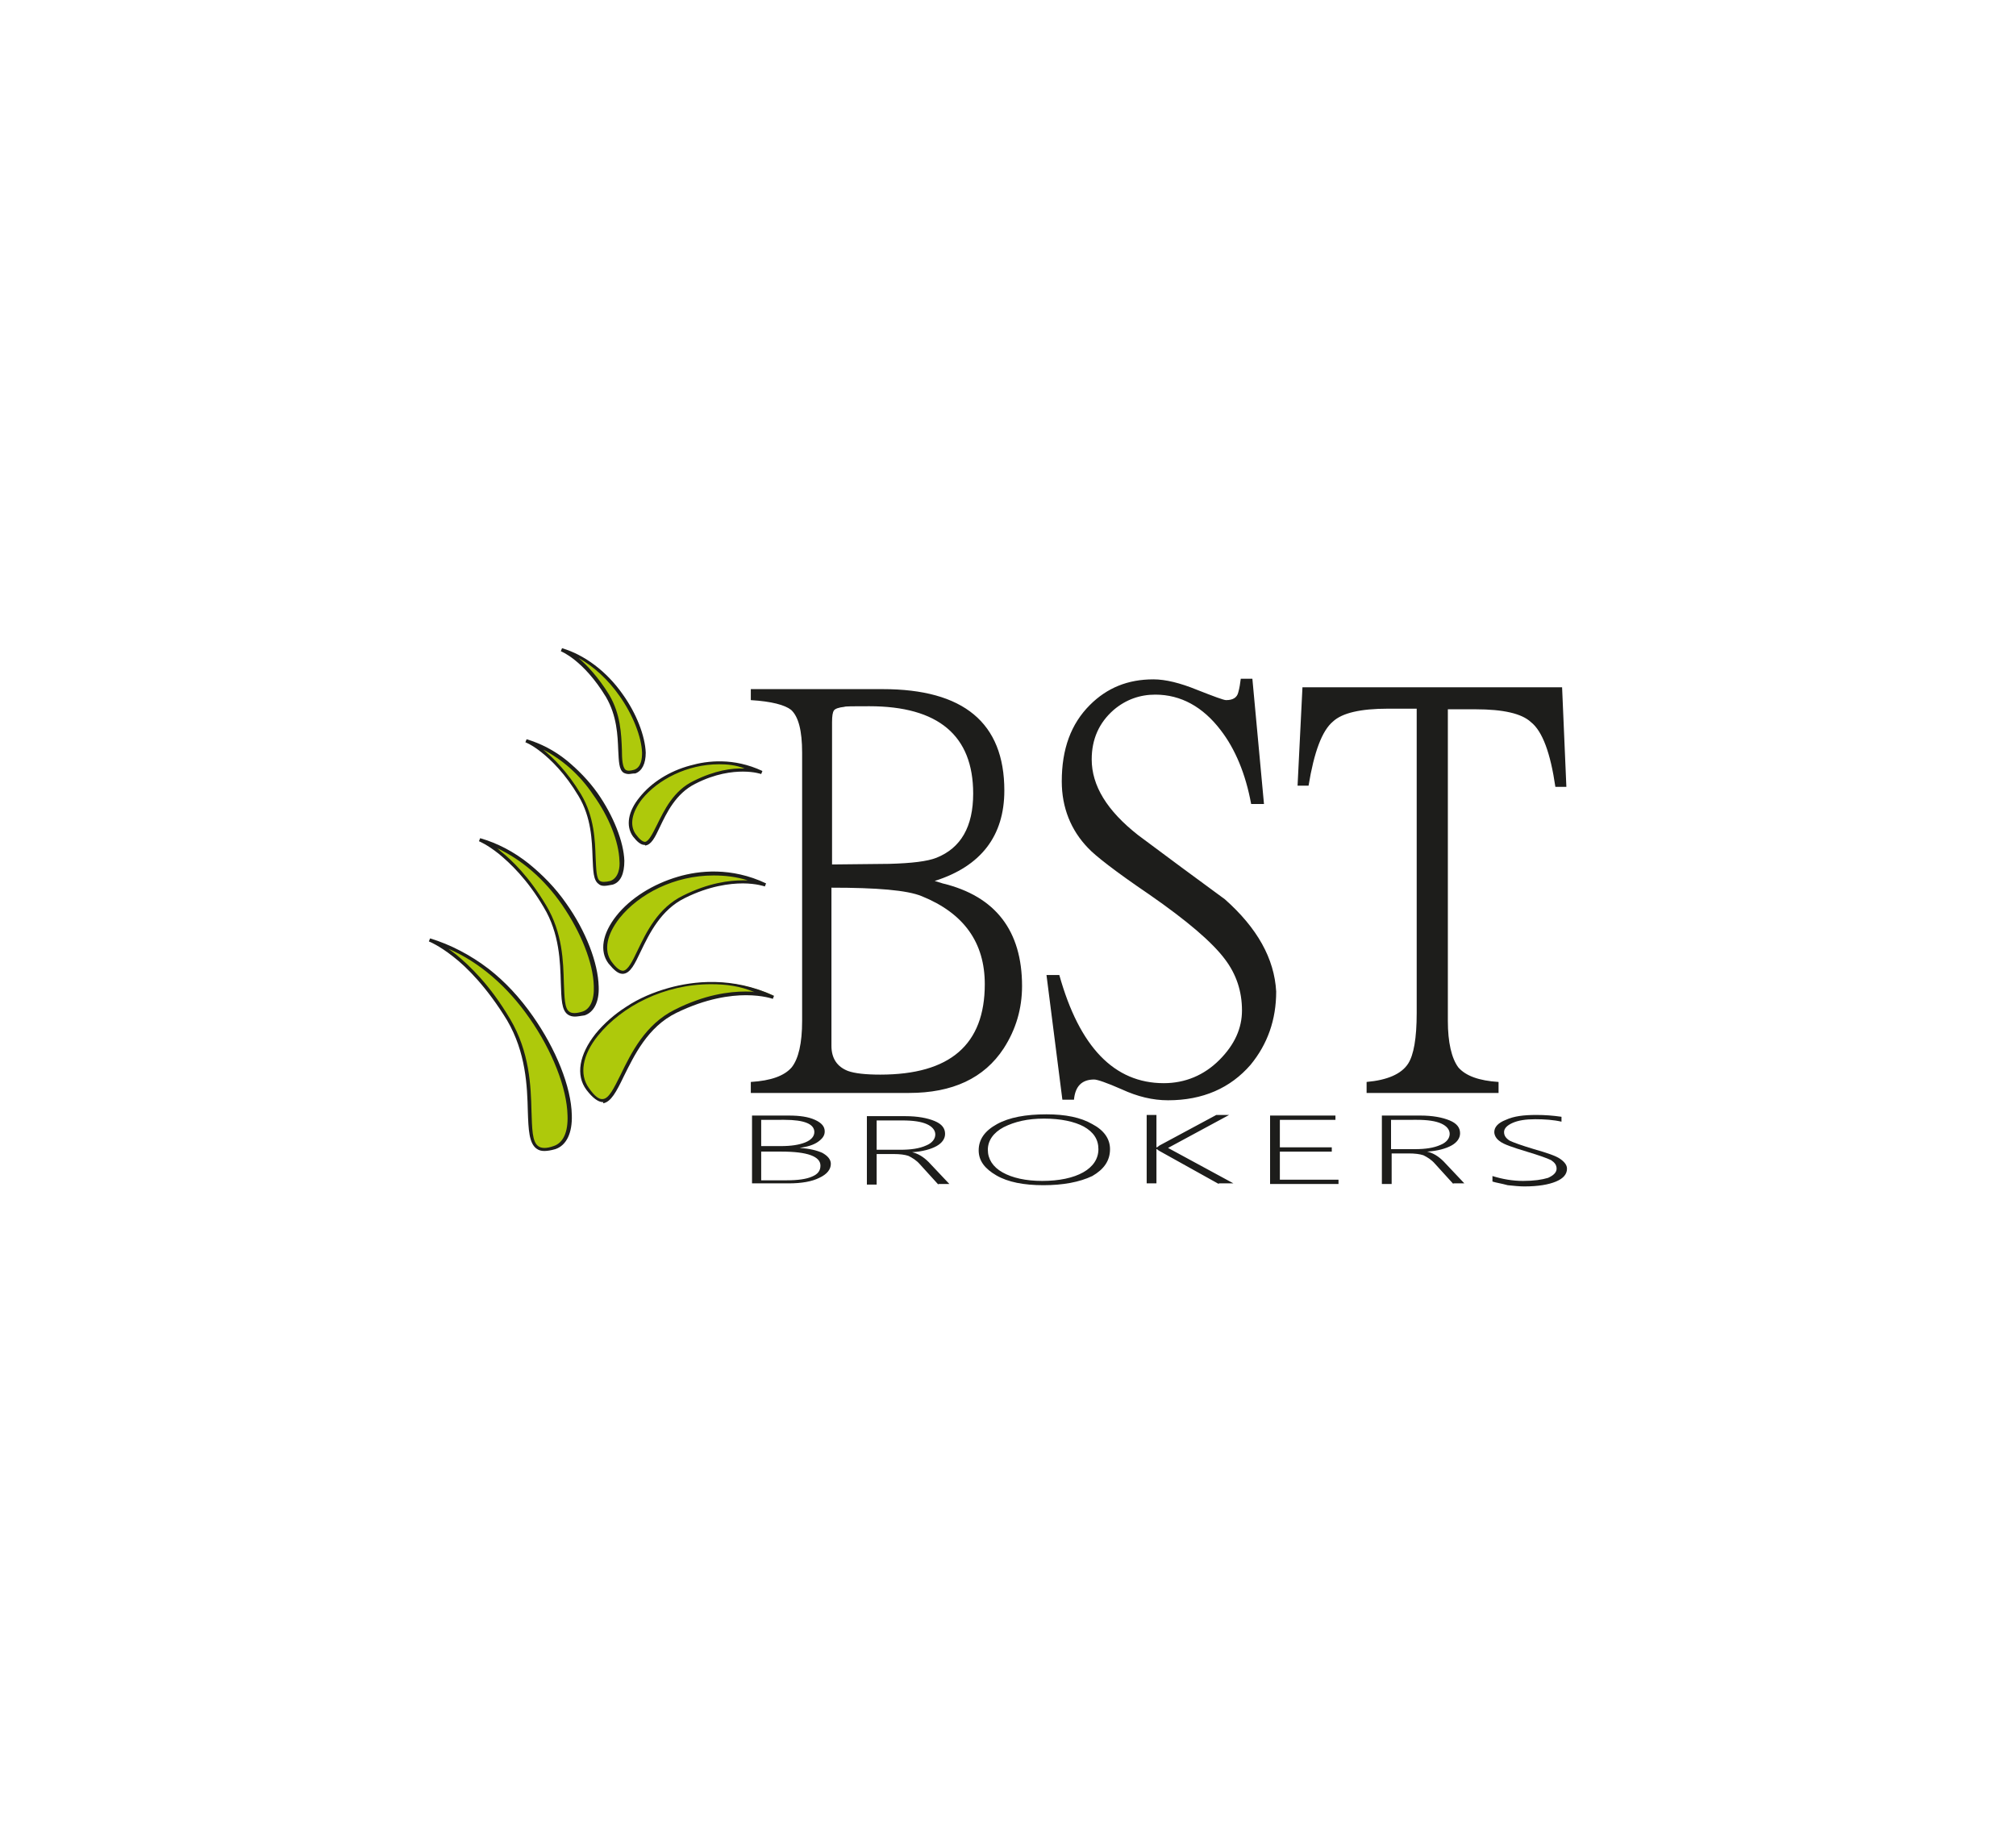 <?xml version="1.0" encoding="utf-8"?>
<!-- Generator: Adobe Illustrator 26.0.1, SVG Export Plug-In . SVG Version: 6.00 Build 0)  -->
<svg version="1.1" id="Warstwa_1" xmlns="http://www.w3.org/2000/svg" xmlns:xlink="http://www.w3.org/1999/xlink" x="0px" y="0px"
	 viewBox="0 0 330 300" style="enable-background:new 0 0 330 300;" xml:space="preserve">
<style type="text/css">
	.st0{fill:#2D1437;}
	.st1{fill:#0AAA64;}
	.st2{fill:#86BC25;}
	.st3{fill-rule:evenodd;clip-rule:evenodd;fill:#090B09;}
	.st4{fill-rule:evenodd;clip-rule:evenodd;fill:#86BC25;}
	.st5{fill:#090B09;}
	.st6{fill:#76BC21;}
	.st7{fill:#1D1D1B;}
	.st8{fill:#008237;}
	.st9{fill-rule:evenodd;clip-rule:evenodd;fill:#AEC90B;}
	.st10{fill:#A47A3B;}
	.st11{fill:#FFFFFF;}
</style>
<g>
	<path class="st7" d="M256.4,128.8h-1.8c-0.8-5.5-2.1-9.1-4-10.6c-1.5-1.4-4.5-2.1-9.1-2.1H237v51c0,3.5,0.6,6.1,1.7,7.6
		c1.2,1.4,3.4,2.2,6.6,2.4v1.8h-21.6v-1.8c3.4-0.3,5.7-1.3,6.8-3c0.9-1.4,1.4-4.1,1.4-8.3v-49.8h-4.7c-4.5,0-7.5,0.7-9,2.1
		c-1.8,1.5-3.1,5-4,10.5h-1.8l0.8-16.1h42.5L256.4,128.8z M208.9,162.3c0,4.6-1.4,8.6-4.2,12c-3.3,3.8-7.8,5.8-13.5,5.8
		c-2.5,0-5-0.6-7.6-1.8c-2.5-1.1-4-1.6-4.5-1.6c-2,0-3.1,1.1-3.3,3.3h-1.9l-2.6-20.4h2.1c3.3,11.8,9,17.7,17.1,17.7
		c3.5,0,6.6-1.3,9.1-3.8c2.5-2.5,3.7-5.2,3.7-8.1c0-3.1-0.9-5.9-2.8-8.4c-2.1-2.8-6.2-6.3-12.4-10.6c-5.6-3.8-8.9-6.4-10-7.6
		c-2.8-2.9-4.3-6.6-4.3-10.9c0-5.3,1.5-9.4,4.6-12.5c2.8-2.8,6.2-4.2,10.4-4.2c2,0,4.4,0.6,7.1,1.7c2.8,1.1,4.4,1.7,4.8,1.7
		c1.1,0,1.8-0.4,2-1.3c0.2-0.7,0.3-1.4,0.4-2.2h1.9l1.9,20.5h-2.1c-0.9-4.9-2.6-9-5-12.1c-2.9-3.8-6.5-5.8-10.7-5.8
		c-2.5,0-4.8,0.8-6.8,2.5c-2.4,2.1-3.6,4.8-3.6,8.1c0,4.3,2.5,8.4,7.6,12.4c4.7,3.5,9.4,7,14.2,10.5
		C205.8,151.9,208.6,156.9,208.9,162.3z M161.2,161.1c0-6.8-3.4-11.6-10.3-14.4c-2.4-1-7.4-1.4-14.8-1.4v25.9c0,2,0.9,3.4,2.7,4.1
		c1.1,0.4,2.9,0.6,5.3,0.6C155.5,175.9,161.2,171,161.2,161.1z M159.3,129.9c0-9.5-5.7-14.3-17-14.3c-2.6,0-3.9,0-4.1,0.1
		c-0.9,0.1-1.5,0.3-1.7,0.6c-0.2,0.3-0.3,0.9-0.3,1.9v23.3l9.4-0.1c3.6-0.1,6.2-0.4,7.7-1C157.3,138.8,159.3,135.3,159.3,129.9z
		 M167.3,161.4c0,3.7-1,7.1-3,10.2c-3.2,4.9-8.4,7.3-15.5,7.3h-25.9v-1.8c3.3-0.2,5.5-1,6.7-2.4c1.1-1.4,1.7-3.9,1.7-7.6v-43.9
		c0-3.6-0.6-5.9-1.8-7c-1-0.8-3.2-1.4-6.6-1.6v-1.8h21.6c13.2,0,19.9,5.5,19.9,16.6c0,7.4-3.8,12.4-11.4,14.8l1.3,0.4
		C163,146.7,167.3,152.4,167.3,161.4z"/>
	<path class="st9" d="M78.4,137.4c15.4,4.5,23.3,26.3,17.1,28.4c-6.2,2.1-0.7-8.3-6.3-17.5C83.8,139.4,78.4,137.4,78.4,137.4z"/>
	<path class="st7" d="M94.1,166.4c-0.4,0-0.8-0.1-1.1-0.3c-1.1-0.7-1.1-2.6-1.2-5.2c-0.1-3.4-0.2-8.1-2.8-12.4
		c-2.7-4.6-5.5-7.2-7.3-8.7c-2-1.6-3.3-2.1-3.3-2.1l0.2-0.5c2.8,0.8,5.5,2.2,8,4.2c2.2,1.8,4.3,3.9,6.1,6.5
		c3.2,4.5,5.2,9.7,5.3,13.6c0.1,2.5-0.8,4.2-2.3,4.7C95,166.3,94.5,166.4,94.1,166.4z M81.3,138.8c0.2,0.1,0.4,0.3,0.6,0.5
		c1.9,1.5,4.7,4.2,7.5,8.9c2.7,4.5,2.8,9.2,2.9,12.7c0.1,2.3,0.1,4.2,0.9,4.7c0.4,0.3,1.1,0.3,2.1,0c1.3-0.4,2-1.9,1.9-4.2
		c-0.1-3.8-2.1-8.8-5.2-13.3C89.1,143.9,85.4,140.7,81.3,138.8z"/>
	<path class="st9" d="M86.1,121.3c12.6,3.6,19,21.5,14,23.2c-5.1,1.7-0.6-6.8-5.1-14.3C90.5,122.9,86.1,121.3,86.1,121.3z"/>
	<path class="st7" d="M98.9,145c-0.4,0-0.7-0.1-0.9-0.3c-0.9-0.6-0.9-2.2-1-4.3c-0.1-2.8-0.2-6.6-2.3-10.1c-2.2-3.7-4.5-5.9-6-7.1
		c-1.6-1.3-2.7-1.7-2.7-1.7l0.2-0.5c2.3,0.7,4.5,1.8,6.6,3.5c1.8,1.5,3.5,3.2,5,5.3c2.6,3.7,4.3,8,4.4,11.1c0,2.1-0.6,3.5-1.9,3.9
		C99.7,144.9,99.3,145,98.9,145z M88.9,122.7C89,122.7,89,122.8,88.9,122.7c1.6,1.3,3.9,3.5,6.2,7.3c2.2,3.7,2.3,7.6,2.4,10.4
		c0.1,1.9,0.1,3.4,0.7,3.8c0.3,0.2,0.9,0.2,1.7,0c1.4-0.5,1.6-2.3,1.5-3.3c-0.1-3.1-1.7-7.2-4.3-10.8
		C94.9,126.8,92,124.3,88.9,122.7z"/>
	<path class="st9" d="M91.9,106.3c10.8,3.1,16.4,18.5,12,20c-4.4,1.5-0.5-5.8-4.4-12.3C95.7,107.7,91.9,106.3,91.9,106.3z"/>
	<path class="st7" d="M102.9,126.7c-0.3,0-0.6-0.1-0.8-0.2c-0.8-0.5-0.8-1.9-0.9-3.7c-0.1-2.4-0.2-5.6-2-8.7
		c-3.7-6.1-7.4-7.5-7.4-7.5l0.2-0.5c3.7,1.1,7.3,3.8,9.9,7.5c2.3,3.2,3.7,6.9,3.8,9.6c0,1.8-0.6,3-1.7,3.4
		C103.5,126.6,103.2,126.7,102.9,126.7z M94.7,107.7c1.4,1.2,3.2,3.1,5,6c1.9,3.2,2,6.5,2.1,9c0,1.6,0.1,2.9,0.6,3.3
		c0.3,0.2,0.7,0.2,1.4,0c1.2-0.4,1.3-1.9,1.3-2.8c-0.1-2.6-1.5-6.2-3.7-9.3C99.5,111.2,97.2,109.1,94.7,107.7z"/>
	<path class="st9" d="M70.4,153.9c18.4,5.3,27.8,31.4,20.4,33.9c-7.4,2.5-0.9-9.9-7.5-20.9C76.9,156.3,70.4,153.9,70.4,153.9z"/>
	<path class="st7" d="M89.1,188.4c-0.5,0-0.9-0.1-1.3-0.4c-1.2-0.9-1.3-3.1-1.4-6.1c-0.1-4.1-0.3-9.6-3.4-14.9
		c-3.3-5.4-6.6-8.7-8.8-10.4c-2.4-1.9-4-2.5-4-2.5l0.2-0.5c3.3,1,6.6,2.7,9.6,5c2.7,2.1,5.1,4.7,7.2,7.7c3.8,5.4,6.3,11.6,6.4,16.2
		c0.1,3-0.9,5-2.7,5.6C90.2,188.3,89.6,188.4,89.1,188.4z M73.4,155.3c0.4,0.3,0.8,0.6,1.2,0.9c2.2,1.8,5.6,5,8.9,10.6
		c3.2,5.4,3.4,11,3.5,15.1c0.1,2.8,0.1,5,1.1,5.7c0.5,0.4,1.4,0.4,2.5,0c1.6-0.5,2.4-2.3,2.3-5c-0.1-4.5-2.5-10.6-6.2-15.9
		C83.1,161.5,78.5,157.5,73.4,155.3z"/>
	<path class="st9" d="M126.7,163c-17.8-8-35.8,7.9-30.4,15.1c5.4,7.2,4.5-7.9,14.4-12.8C120.2,160.6,126.7,163,126.7,163z"/>
	<path class="st7" d="M98.7,180.4c-0.8,0-1.7-0.7-2.7-2c-1.8-2.4-1.2-5.8,1.5-9.2c1.3-1.6,3.1-3.2,5-4.4c2.1-1.4,4.5-2.4,7-3.1
		c4-1.1,10.3-1.9,17.2,1.3l-0.2,0.5c0,0-1.6-0.6-4.4-0.6c0,0,0,0,0,0c-2.5,0-6.5,0.5-11.4,2.9c-4.7,2.3-6.9,7-8.6,10.4
		c-1.2,2.5-2.1,4.2-3.4,4.4C98.8,180.3,98.8,180.4,98.7,180.4z M116.4,161.1c-7.7,0-14.6,3.6-18.5,8.4c-2.6,3.2-3.1,6.4-1.5,8.6
		c0.9,1.3,1.7,1.9,2.3,1.8c1-0.1,1.8-1.8,2.9-4c1.7-3.5,4-8.2,8.8-10.6c4.9-2.5,9-3,11.6-3c0,0,0,0,0.1,0c0.5,0,1,0,1.4,0.1
		C121.2,161.4,118.8,161.1,116.4,161.1z"/>
	<path class="st9" d="M124.7,126.3c-12.2-5.5-24.5,5.4-20.8,10.4c3.7,4.9,3.1-5.4,9.9-8.8C120.2,124.7,124.7,126.3,124.7,126.3z"/>
	<path class="st7" d="M105.5,138.3c-0.6,0-1.2-0.5-1.9-1.4c-1.2-1.7-0.8-4.1,1.1-6.4c1.9-2.4,4.9-4.3,8.3-5.2
		c2.8-0.8,7.1-1.3,11.8,0.9l-0.2,0.5c0,0-1.1-0.4-3-0.4c0,0,0,0,0,0c-1.7,0-4.5,0.3-7.8,2c-3.2,1.6-4.7,4.8-5.8,7.1
		c-0.8,1.7-1.4,2.9-2.4,3C105.6,138.3,105.6,138.3,105.5,138.3z M117.7,125.1c-5.2,0-10,2.5-12.6,5.7c-1.7,2.2-2.1,4.3-1,5.8
		c0.6,0.8,1.1,1.2,1.5,1.2c0.6-0.1,1.2-1.3,1.9-2.7c1.2-2.4,2.7-5.7,6.1-7.3c3.4-1.7,6.3-2.1,8.1-2c0.1,0,0.1,0,0.2,0
		C120.4,125.2,119,125.1,117.7,125.1z"/>
	<path class="st9" d="M125.3,144.9c-14.9-6.7-30,6.6-25.5,12.7c4.5,6,3.8-6.6,12.1-10.7C119.9,142.8,125.3,144.9,125.3,144.9z"/>
	<path class="st7" d="M101.9,159.4c-0.7,0-1.4-0.6-2.3-1.7c-1.5-2-1-4.9,1.3-7.8c2.3-2.9,6-5.2,10.1-6.4c3.4-1,8.7-1.6,14.4,1.1
		l-0.2,0.5c0,0-1.4-0.5-3.6-0.5c0,0,0,0,0,0c-2.1,0-5.5,0.4-9.5,2.4c-3.9,1.9-5.8,5.8-7.2,8.7c-1,2.1-1.7,3.6-2.9,3.7
		C102,159.4,102,159.4,101.9,159.4z M116.8,143.3c-6.4,0-12.2,3-15.4,7c-2.1,2.7-2.6,5.3-1.3,7.1c0.8,1.1,1.4,1.5,1.9,1.5
		c0.8-0.1,1.5-1.5,2.4-3.4c1.4-2.9,3.3-6.9,7.4-8.9c4.2-2.1,7.6-2.5,9.8-2.5c0.3,0,0.5,0,0.8,0C120.5,143.5,118.6,143.3,116.8,143.3
		z"/>
	<path class="st7" d="M227.7,183.3v4.8h3.9c1.7,0,3.1-0.2,4.2-0.7c1-0.4,1.5-1.1,1.5-1.8c0-0.7-0.5-1.3-1.4-1.7
		c-0.9-0.4-2.2-0.6-4-0.6H227.7z M237.9,193.8l-3-3.3c-0.6-0.7-1.3-1.1-1.9-1.4c-0.6-0.2-1.4-0.3-2.4-0.3h-2.8v5h-1.6v-11.2h6.3
		c2,0,3.6,0.3,4.8,0.8c1.2,0.5,1.7,1.2,1.7,2.1c0,0.8-0.5,1.5-1.4,2c-0.9,0.5-2.3,0.9-4,1v0c0.9,0.2,1.8,0.7,2.7,1.6l3.4,3.6H237.9z
		 M199.5,193.8l-9.7-5.4c-0.2-0.1-0.3-0.2-0.4-0.3h-0.1v5.6h-1.6v-11.2h1.6v5.3h0.1c0.1-0.1,0.3-0.2,0.4-0.3l9.3-5h2.1l-10,5.4
		l10.7,5.8H199.5z M143.5,183.4v4.8h3.9c1.7,0,3.1-0.2,4.2-0.7c1-0.4,1.5-1.1,1.5-1.8c0-0.7-0.5-1.3-1.4-1.7c-0.9-0.4-2.2-0.6-4-0.6
		H143.5z M153.6,193.9l-3-3.3c-0.6-0.7-1.3-1.1-1.9-1.4c-0.6-0.2-1.4-0.3-2.4-0.3h-2.8v5h-1.6v-11.2h6.3c2,0,3.6,0.3,4.8,0.8
		c1.2,0.5,1.7,1.2,1.7,2.1c0,0.8-0.5,1.5-1.4,2c-0.9,0.5-2.3,0.9-4,1v0c0.9,0.2,1.8,0.7,2.7,1.6l3.4,3.6H153.6z M124.6,188.4v4.8
		h4.2c1.8,0,3.2-0.2,4.1-0.6c1-0.4,1.4-1,1.4-1.8c0-1.5-2.1-2.3-6.4-2.3H124.6z M124.6,183.3v4.3h3.2c1.7,0,3-0.2,4-0.6
		c1-0.4,1.5-1,1.5-1.7c0-1.3-1.6-2-4.9-2H124.6z M123.1,193.8v-11.2h6c1.8,0,3.2,0.2,4.3,0.7c1.1,0.5,1.6,1.1,1.6,1.9
		c0,0.7-0.4,1.2-1.1,1.7c-0.7,0.5-1.7,0.8-3,1v0c1.6,0.1,2.8,0.4,3.7,0.8c0.9,0.5,1.4,1.1,1.4,1.8c0,0.9-0.6,1.7-1.9,2.3
		c-1.2,0.6-2.9,0.9-5,0.9H123.1z"/>
	<path class="st7" d="M207.9,193.8v-11.2h10.7v0.7h-9.1v4.5h8.5v0.7h-8.5v4.6h9.6v0.7H207.9z M170.9,183.1c-2.7,0-4.8,0.5-6.6,1.4
		c-1.7,0.9-2.6,2.2-2.6,3.7c0,1.5,0.8,2.8,2.4,3.7c1.6,0.9,3.8,1.4,6.5,1.4c2.8,0,5.1-0.5,6.7-1.4c1.6-0.9,2.5-2.2,2.5-3.8
		c0-1.6-0.8-2.8-2.4-3.7C175.9,183.6,173.7,183.1,170.9,183.1z M170.8,194c-3.2,0-5.8-0.5-7.7-1.6c-1.9-1.1-2.9-2.4-2.9-4.1
		c0-1.8,1-3.2,3-4.3c2-1.1,4.7-1.6,8.1-1.6c3.1,0,5.6,0.5,7.5,1.6c1.9,1,2.9,2.4,2.9,4.1c0,1.9-1,3.3-2.9,4.4
		C176.7,193.5,174,194,170.8,194z"/>
	<path class="st7" d="M244.3,193.4v-0.9c1.6,0.5,3.3,0.8,5,0.8c1.8,0,3.1-0.2,4.1-0.5c0.9-0.4,1.4-0.9,1.4-1.5c0-0.6-0.3-1-0.9-1.4
		c-0.6-0.3-2-0.8-4-1.4c-2.3-0.7-3.8-1.2-4.4-1.7c-0.6-0.4-0.9-1-0.9-1.5c0-0.8,0.6-1.5,1.9-2c1.3-0.6,2.9-0.8,5-0.8
		c1.4,0,2.7,0.1,4.1,0.3v0.8c-1.3-0.3-2.8-0.4-4.3-0.4c-1.6,0-2.8,0.2-3.7,0.6c-0.9,0.4-1.4,0.9-1.4,1.5c0,0.6,0.3,1,0.9,1.4
		c0.6,0.3,2,0.8,4,1.4c2.1,0.6,3.6,1.1,4.3,1.6c0.7,0.5,1.1,1,1.1,1.6c0,0.9-0.6,1.6-1.8,2.1c-1.2,0.5-2.9,0.8-5.2,0.8
		c-0.8,0-1.7-0.1-2.7-0.2C245.7,193.7,244.9,193.6,244.3,193.4"/>
</g>
</svg>
